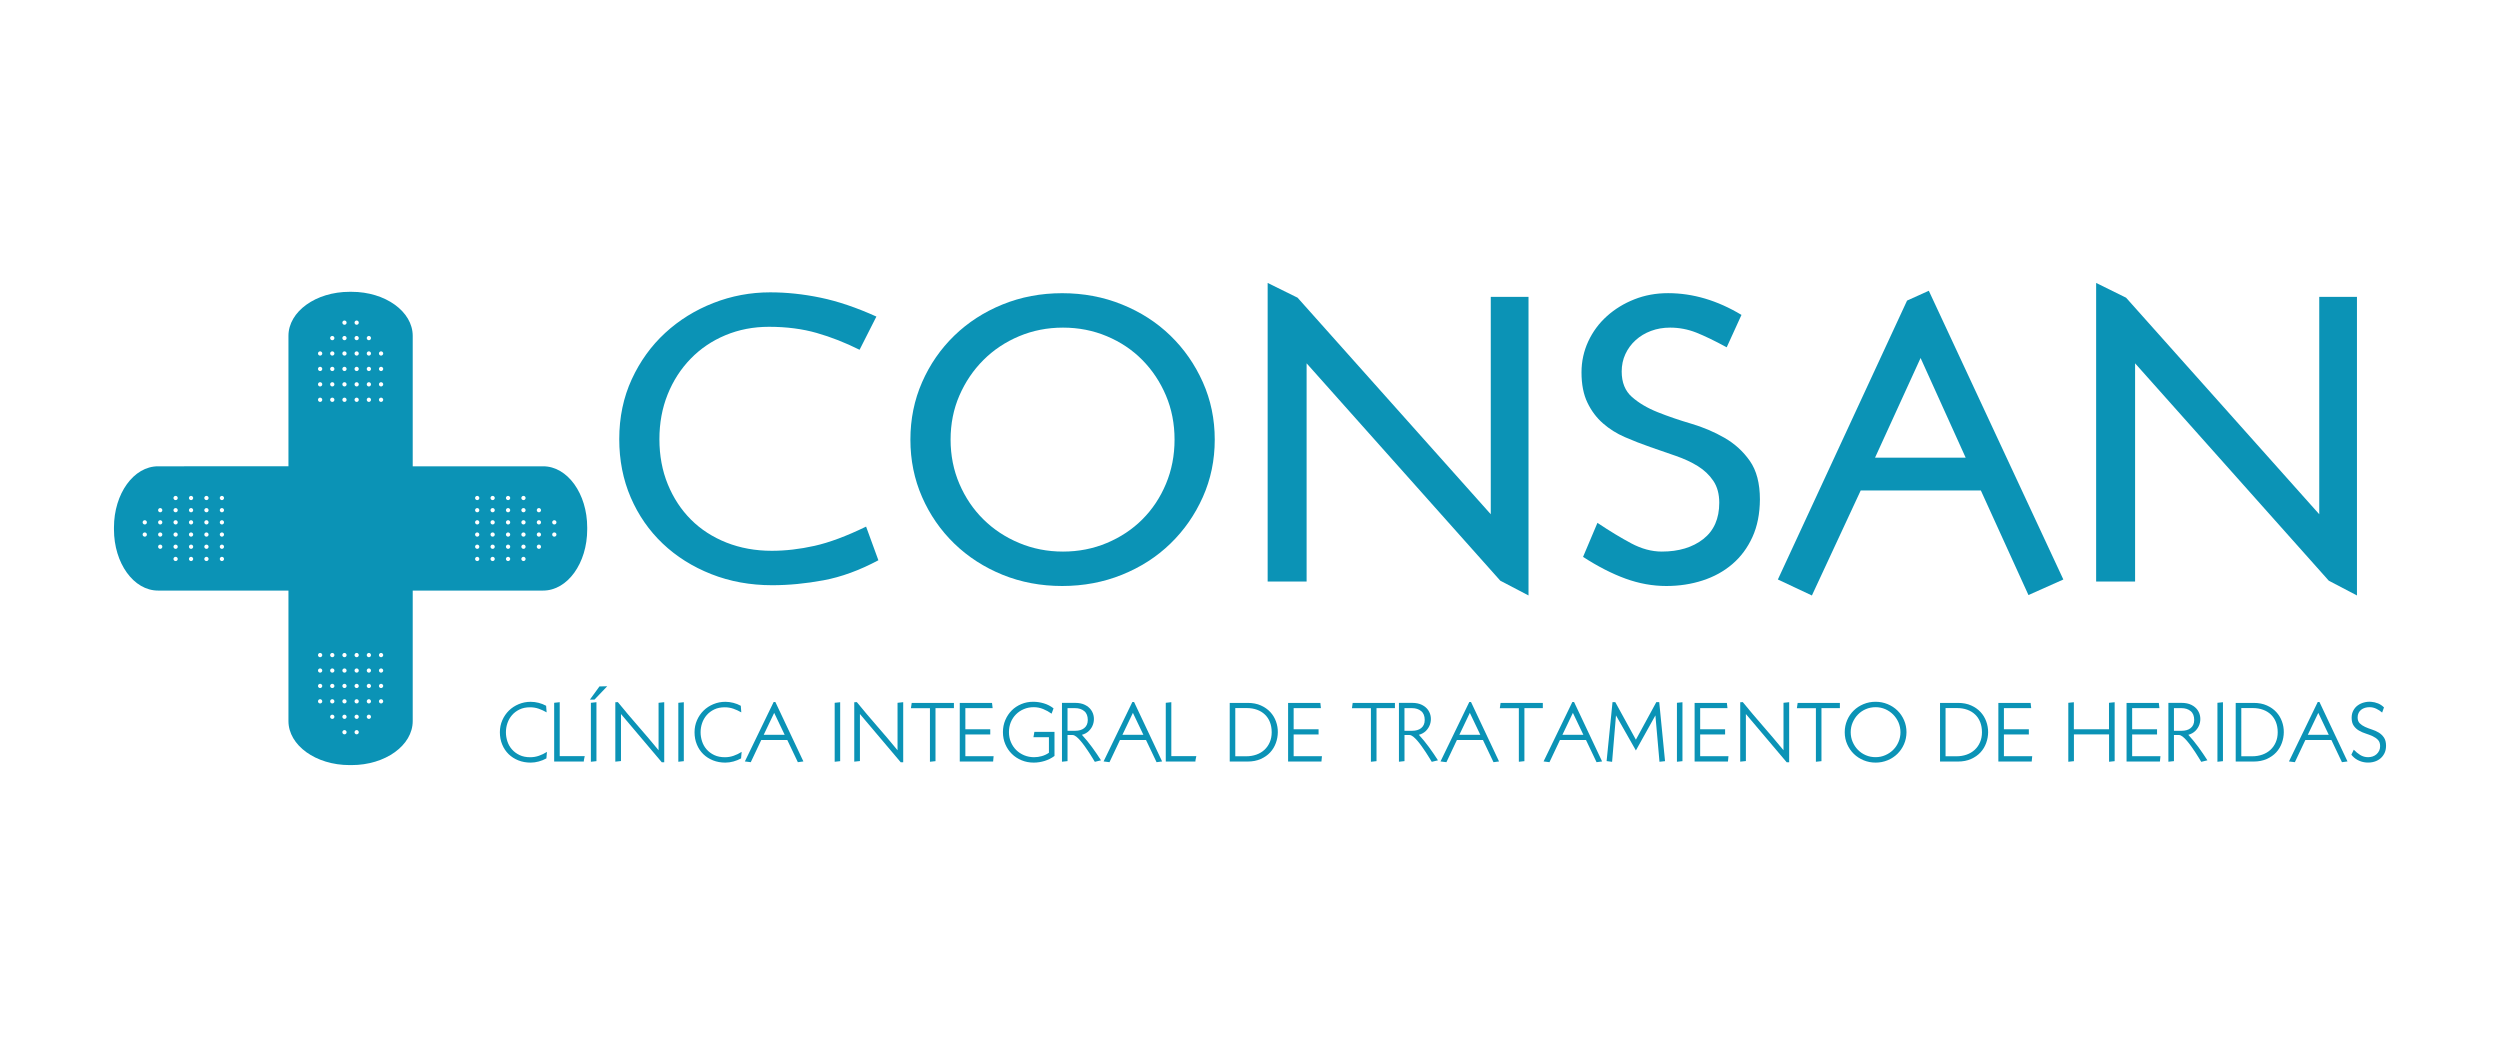 <?xml version="1.0" encoding="utf-8"?>
<!-- Generator: Adobe Illustrator 23.0.2, SVG Export Plug-In . SVG Version: 6.00 Build 0)  -->
<svg version="1.1" id="Capa_1" xmlns="http://www.w3.org/2000/svg" xmlns:xlink="http://www.w3.org/1999/xlink" x="0px" y="0px"
	 viewBox="0 0 705.93 295.93" style="enable-background:new 0 0 705.93 295.93;" xml:space="preserve">
<style type="text/css">
	.st0{fill:#0B93B6;}
</style>
<g>
	<path class="st0" d="M232.53,163.86c-5.02,0.93-9.84,1.39-14.48,1.39c-6.18,0-11.91-1.04-17.2-3.13
		c-5.29-2.09-9.86-4.96-13.72-8.63c-3.86-3.67-6.87-8.01-9.03-13.03c-2.16-5.02-3.24-10.5-3.24-16.45c0-6.18,1.18-11.81,3.53-16.91
		c2.35-5.1,5.5-9.46,9.44-13.09c3.94-3.63,8.47-6.44,13.61-8.45c5.13-2.01,10.48-3.01,16.04-3.01c4.63,0,9.38,0.5,14.24,1.51
		c4.86,1.01,10.11,2.78,15.75,5.33l-4.75,9.38c-4.02-2.01-8.05-3.59-12.1-4.75c-4.05-1.16-8.55-1.74-13.49-1.74
		c-4.4,0-8.49,0.79-12.28,2.37c-3.78,1.58-7.07,3.8-9.84,6.66c-2.78,2.86-4.94,6.22-6.49,10.08c-1.55,3.86-2.32,8.07-2.32,12.63
		c0,4.63,0.79,8.88,2.37,12.74c1.58,3.86,3.76,7.18,6.54,9.96c2.78,2.78,6.12,4.94,10.02,6.49c3.9,1.54,8.17,2.32,12.8,2.32
		c3.86,0,7.88-0.46,12.04-1.39c4.17-0.93,9.03-2.74,14.59-5.44l3.47,9.5C242.72,161.04,237.54,162.93,232.53,163.86"/>
	<path class="st0" d="M339.65,140.35c-2.24,5.02-5.29,9.4-9.15,13.14c-3.86,3.75-8.42,6.68-13.67,8.8
		c-5.25,2.12-10.89,3.18-16.91,3.18c-6.02,0-11.64-1.06-16.85-3.18c-5.21-2.12-9.75-5.06-13.61-8.8c-3.86-3.74-6.89-8.12-9.09-13.14
		c-2.2-5.02-3.3-10.42-3.3-16.21c0-5.79,1.1-11.2,3.3-16.21c2.2-5.02,5.23-9.4,9.09-13.15c3.86-3.74,8.4-6.68,13.61-8.8
		c5.21-2.12,10.83-3.19,16.85-3.19c6.02,0,11.66,1.06,16.91,3.19c5.25,2.12,9.81,5.06,13.67,8.8c3.86,3.75,6.91,8.13,9.15,13.15
		c2.24,5.02,3.36,10.42,3.36,16.21C343.01,129.92,341.89,135.33,339.65,140.35 M329.23,111.68c-1.62-3.82-3.84-7.16-6.66-10.02
		c-2.82-2.86-6.16-5.1-10.02-6.72c-3.86-1.62-7.99-2.43-12.39-2.43c-4.4,0-8.53,0.81-12.39,2.43c-3.86,1.62-7.22,3.86-10.08,6.72
		c-2.86,2.86-5.12,6.2-6.78,10.02c-1.66,3.82-2.49,7.97-2.49,12.45c0,4.48,0.83,8.65,2.49,12.51c1.66,3.86,3.92,7.2,6.78,10.02
		c2.85,2.82,6.21,5.04,10.08,6.66c3.86,1.62,7.99,2.43,12.39,2.43c4.4,0,8.53-0.81,12.39-2.43c3.86-1.62,7.2-3.84,10.02-6.66
		c2.82-2.82,5.04-6.15,6.66-10.02c1.62-3.86,2.43-8.03,2.43-12.51C331.66,119.65,330.85,115.5,329.23,111.68"/>
	<polygon class="st0" points="423.64,163.97 368.95,102.59 368.95,164.2 357.95,164.2 357.95,79.89 366.4,84.06 420.95,145.21 
		420.95,83.83 431.61,83.83 431.61,168.14 	"/>
	<path class="st0" d="M494.84,151.64c-1.39,3.05-3.28,5.6-5.67,7.64c-2.39,2.05-5.19,3.59-8.4,4.63c-3.2,1.04-6.62,1.56-10.25,1.56
		c-3.86,0-7.7-0.69-11.52-2.08c-3.82-1.39-7.82-3.44-11.99-6.14l4.06-9.61c3.47,2.32,6.66,4.25,9.55,5.79
		c2.9,1.54,5.77,2.32,8.63,2.32c4.78,0,8.69-1.18,11.7-3.53c3.01-2.35,4.52-5.77,4.52-10.25c0-2.47-0.56-4.54-1.68-6.2
		c-1.12-1.66-2.59-3.05-4.4-4.17c-1.81-1.12-3.9-2.08-6.25-2.89c-2.35-0.81-4.75-1.64-7.18-2.49c-2.43-0.85-4.81-1.77-7.12-2.78
		c-2.32-1-4.38-2.3-6.19-3.88c-1.82-1.58-3.28-3.53-4.4-5.85c-1.12-2.32-1.68-5.17-1.68-8.57c0-3.09,0.64-6,1.91-8.75
		c1.28-2.74,3.03-5.11,5.27-7.12c2.24-2.01,4.82-3.59,7.76-4.75c2.93-1.16,6.1-1.74,9.5-1.74c7.03,0,13.93,2.05,20.73,6.14
		l-4.17,9.15c-3.4-1.85-6.28-3.24-8.63-4.17c-2.36-0.92-4.81-1.39-7.35-1.39c-1.93,0-3.73,0.31-5.39,0.93
		c-1.66,0.62-3.11,1.49-4.34,2.61c-1.24,1.12-2.2,2.43-2.9,3.94c-0.7,1.5-1.04,3.15-1.04,4.92c0,3.09,0.96,5.48,2.89,7.18
		c1.93,1.7,4.34,3.13,7.24,4.29c2.9,1.16,6.04,2.24,9.44,3.24c3.4,1,6.55,2.34,9.44,4c2.89,1.66,5.29,3.84,7.18,6.54
		c1.89,2.7,2.84,6.33,2.84,10.89C496.92,145.06,496.23,148.59,494.84,151.64"/>
	<path class="st0" d="M572.78,168.03l-13.44-29.53h-33.93l-13.78,29.65l-9.61-4.52l36.48-78.75l6.14-2.78l37.99,81.53L572.78,168.03
		z M542.32,101.09l-12.86,28.14h25.59L542.32,101.09z"/>
	<polygon class="st0" points="657.58,163.97 602.89,102.59 602.89,164.2 591.89,164.2 591.89,79.89 600.34,84.06 654.89,145.21 
		654.89,83.83 665.54,83.83 665.54,168.14 	"/>
	<path class="st0" d="M153.37,131.67h-36.83V94.84c0-6.87-7.73-12.44-17.26-12.44h-0.57c-9.53,0-17.26,5.57-17.26,12.44v36.83H44.62
		c-6.87,0-12.44,7.73-12.44,17.26v0.57c0,9.54,5.57,17.26,12.44,17.26h36.83v36.84c0,6.87,7.73,12.44,17.26,12.44h0.57
		c9.53,0,17.26-5.57,17.26-12.44v-36.84h36.83c6.87,0,12.44-7.72,12.44-17.26v-0.57C165.81,139.4,160.24,131.67,153.37,131.67
		 M40.88,151.54c-0.33,0-0.61-0.27-0.61-0.6c0-0.34,0.27-0.6,0.61-0.6c0.33,0,0.6,0.27,0.6,0.6
		C41.49,151.27,41.22,151.54,40.88,151.54 M40.88,148.1c-0.33,0-0.61-0.27-0.61-0.61c0-0.33,0.27-0.6,0.61-0.6
		c0.33,0,0.6,0.27,0.6,0.6C41.49,147.83,41.22,148.1,40.88,148.1 M45.24,154.98c-0.33,0-0.6-0.27-0.6-0.6c0-0.34,0.27-0.6,0.6-0.6
		c0.33,0,0.6,0.27,0.6,0.6C45.84,154.72,45.57,154.98,45.24,154.98 M45.24,151.54c-0.33,0-0.6-0.27-0.6-0.6c0-0.34,0.27-0.6,0.6-0.6
		c0.33,0,0.6,0.27,0.6,0.6C45.84,151.27,45.57,151.54,45.24,151.54 M45.24,148.1c-0.33,0-0.6-0.27-0.6-0.61c0-0.33,0.27-0.6,0.6-0.6
		c0.33,0,0.6,0.27,0.6,0.6C45.84,147.83,45.57,148.1,45.24,148.1 M45.24,144.66c-0.33,0-0.6-0.27-0.6-0.6c0-0.33,0.27-0.6,0.6-0.6
		c0.33,0,0.6,0.27,0.6,0.6C45.84,144.39,45.57,144.66,45.24,144.66 M49.59,158.43c-0.34,0-0.61-0.27-0.61-0.6
		c0-0.33,0.27-0.6,0.61-0.6c0.33,0,0.6,0.27,0.6,0.6C50.2,158.16,49.93,158.43,49.59,158.43 M49.59,154.98
		c-0.34,0-0.61-0.27-0.61-0.6c0-0.34,0.27-0.6,0.61-0.6c0.33,0,0.6,0.27,0.6,0.6C50.2,154.72,49.93,154.98,49.59,154.98
		 M49.59,151.54c-0.34,0-0.61-0.27-0.61-0.6c0-0.34,0.27-0.6,0.61-0.6c0.33,0,0.6,0.27,0.6,0.6
		C50.2,151.27,49.93,151.54,49.59,151.54 M49.59,148.1c-0.34,0-0.61-0.27-0.61-0.61c0-0.33,0.27-0.6,0.61-0.6
		c0.33,0,0.6,0.27,0.6,0.6C50.2,147.83,49.93,148.1,49.59,148.1 M49.59,144.66c-0.34,0-0.61-0.27-0.61-0.6c0-0.33,0.27-0.6,0.61-0.6
		c0.33,0,0.6,0.27,0.6,0.6C50.2,144.39,49.93,144.66,49.59,144.66 M49.59,141.22c-0.34,0-0.61-0.27-0.61-0.6
		c0-0.33,0.27-0.6,0.61-0.6c0.33,0,0.6,0.27,0.6,0.6C50.2,140.95,49.93,141.22,49.59,141.22 M53.95,158.43c-0.33,0-0.6-0.27-0.6-0.6
		c0-0.33,0.27-0.6,0.6-0.6c0.33,0,0.6,0.27,0.6,0.6C54.55,158.16,54.28,158.43,53.95,158.43 M53.95,154.98c-0.33,0-0.6-0.27-0.6-0.6
		c0-0.34,0.27-0.6,0.6-0.6c0.33,0,0.6,0.27,0.6,0.6C54.55,154.72,54.28,154.98,53.95,154.98 M53.95,151.54c-0.33,0-0.6-0.27-0.6-0.6
		c0-0.34,0.27-0.6,0.6-0.6c0.33,0,0.6,0.27,0.6,0.6C54.55,151.27,54.28,151.54,53.95,151.54 M53.95,148.1c-0.33,0-0.6-0.27-0.6-0.61
		c0-0.33,0.27-0.6,0.6-0.6c0.33,0,0.6,0.27,0.6,0.6C54.55,147.83,54.28,148.1,53.95,148.1 M53.95,144.66c-0.33,0-0.6-0.27-0.6-0.6
		c0-0.33,0.27-0.6,0.6-0.6c0.33,0,0.6,0.27,0.6,0.6C54.55,144.39,54.28,144.66,53.95,144.66 M53.95,141.22c-0.33,0-0.6-0.27-0.6-0.6
		c0-0.33,0.27-0.6,0.6-0.6c0.33,0,0.6,0.27,0.6,0.6C54.55,140.95,54.28,141.22,53.95,141.22 M58.3,158.43
		c-0.34,0-0.61-0.27-0.61-0.6c0-0.33,0.27-0.6,0.61-0.6c0.33,0,0.6,0.27,0.6,0.6C58.9,158.16,58.64,158.43,58.3,158.43 M58.3,154.98
		c-0.34,0-0.61-0.27-0.61-0.6c0-0.34,0.27-0.6,0.61-0.6c0.33,0,0.6,0.27,0.6,0.6C58.9,154.72,58.64,154.98,58.3,154.98 M58.3,151.54
		c-0.34,0-0.61-0.27-0.61-0.6c0-0.34,0.27-0.6,0.61-0.6c0.33,0,0.6,0.27,0.6,0.6C58.9,151.27,58.64,151.54,58.3,151.54 M58.3,148.1
		c-0.34,0-0.61-0.27-0.61-0.61c0-0.33,0.27-0.6,0.61-0.6c0.33,0,0.6,0.27,0.6,0.6C58.9,147.83,58.64,148.1,58.3,148.1 M58.3,144.66
		c-0.34,0-0.61-0.27-0.61-0.6c0-0.33,0.27-0.6,0.61-0.6c0.33,0,0.6,0.27,0.6,0.6C58.9,144.39,58.64,144.66,58.3,144.66 M58.3,141.22
		c-0.34,0-0.61-0.27-0.61-0.6c0-0.33,0.27-0.6,0.61-0.6c0.33,0,0.6,0.27,0.6,0.6C58.9,140.95,58.64,141.22,58.3,141.22
		 M62.66,158.43c-0.33,0-0.6-0.27-0.6-0.6c0-0.33,0.27-0.6,0.6-0.6c0.33,0,0.6,0.27,0.6,0.6C63.26,158.16,62.99,158.43,62.66,158.43
		 M62.66,154.98c-0.33,0-0.6-0.27-0.6-0.6c0-0.34,0.27-0.6,0.6-0.6c0.33,0,0.6,0.27,0.6,0.6C63.26,154.72,62.99,154.98,62.66,154.98
		 M62.66,151.54c-0.33,0-0.6-0.27-0.6-0.6c0-0.34,0.27-0.6,0.6-0.6c0.33,0,0.6,0.27,0.6,0.6C63.26,151.27,62.99,151.54,62.66,151.54
		 M62.66,148.1c-0.33,0-0.6-0.27-0.6-0.61c0-0.33,0.27-0.6,0.6-0.6c0.33,0,0.6,0.27,0.6,0.6C63.26,147.83,62.99,148.1,62.66,148.1
		 M62.66,144.66c-0.33,0-0.6-0.27-0.6-0.6c0-0.33,0.27-0.6,0.6-0.6c0.33,0,0.6,0.27,0.6,0.6C63.26,144.39,62.99,144.66,62.66,144.66
		 M62.66,141.22c-0.33,0-0.6-0.27-0.6-0.6c0-0.33,0.27-0.6,0.6-0.6c0.33,0,0.6,0.27,0.6,0.6C63.26,140.95,62.99,141.22,62.66,141.22
		 M90.39,198.64c-0.33,0-0.6-0.27-0.6-0.6c0-0.33,0.27-0.61,0.6-0.61c0.34,0,0.61,0.28,0.61,0.61
		C91,198.37,90.73,198.64,90.39,198.64 M90.39,194.29c-0.33,0-0.6-0.27-0.6-0.6c0-0.33,0.27-0.6,0.6-0.6c0.34,0,0.61,0.27,0.61,0.6
		C91,194.02,90.73,194.29,90.39,194.29 M90.39,189.94c-0.33,0-0.6-0.27-0.6-0.6c0-0.33,0.27-0.6,0.6-0.6c0.34,0,0.61,0.27,0.61,0.6
		C91,189.67,90.73,189.94,90.39,189.94 M90.39,185.58c-0.33,0-0.6-0.27-0.6-0.6c0-0.33,0.27-0.61,0.6-0.61
		c0.34,0,0.61,0.28,0.61,0.61C91,185.31,90.73,185.58,90.39,185.58 M90.39,113.49c-0.33,0-0.6-0.27-0.6-0.61
		c0-0.33,0.27-0.6,0.6-0.6c0.34,0,0.61,0.27,0.61,0.6C91,113.22,90.73,113.49,90.39,113.49 M90.39,109.13c-0.33,0-0.6-0.27-0.6-0.61
		c0-0.33,0.27-0.6,0.6-0.6c0.34,0,0.61,0.27,0.61,0.6C91,108.86,90.73,109.13,90.39,109.13 M90.39,104.78c-0.33,0-0.6-0.27-0.6-0.61
		c0-0.33,0.27-0.6,0.6-0.6c0.34,0,0.61,0.27,0.61,0.6C91,104.51,90.73,104.78,90.39,104.78 M90.39,100.42c-0.33,0-0.6-0.27-0.6-0.61
		c0-0.33,0.27-0.6,0.6-0.6c0.34,0,0.61,0.27,0.61,0.6C91,100.15,90.73,100.42,90.39,100.42 M93.83,203c-0.34,0-0.61-0.27-0.61-0.6
		c0-0.33,0.27-0.6,0.61-0.6c0.33,0,0.6,0.27,0.6,0.6C94.44,202.73,94.16,203,93.83,203 M93.83,198.64c-0.34,0-0.61-0.27-0.61-0.6
		c0-0.33,0.27-0.61,0.61-0.61c0.33,0,0.6,0.28,0.6,0.61C94.44,198.37,94.16,198.64,93.83,198.64 M93.83,194.29
		c-0.34,0-0.61-0.27-0.61-0.6c0-0.33,0.27-0.6,0.61-0.6c0.33,0,0.6,0.27,0.6,0.6C94.44,194.02,94.16,194.29,93.83,194.29
		 M93.83,189.94c-0.34,0-0.61-0.27-0.61-0.6c0-0.33,0.27-0.6,0.61-0.6c0.33,0,0.6,0.27,0.6,0.6
		C94.44,189.67,94.16,189.94,93.83,189.94 M93.83,185.58c-0.34,0-0.61-0.27-0.61-0.6c0-0.33,0.27-0.61,0.61-0.61
		c0.33,0,0.6,0.28,0.6,0.61C94.44,185.31,94.16,185.58,93.83,185.58 M93.83,113.49c-0.34,0-0.61-0.27-0.61-0.61
		c0-0.33,0.27-0.6,0.61-0.6c0.33,0,0.6,0.27,0.6,0.6C94.44,113.22,94.16,113.49,93.83,113.49 M93.83,109.13
		c-0.34,0-0.61-0.27-0.61-0.61c0-0.33,0.27-0.6,0.61-0.6c0.33,0,0.6,0.27,0.6,0.6C94.44,108.86,94.16,109.13,93.83,109.13
		 M93.83,104.78c-0.34,0-0.61-0.27-0.61-0.61c0-0.33,0.27-0.6,0.61-0.6c0.33,0,0.6,0.27,0.6,0.6
		C94.44,104.51,94.16,104.78,93.83,104.78 M93.83,100.42c-0.34,0-0.61-0.27-0.61-0.61c0-0.33,0.27-0.6,0.61-0.6
		c0.33,0,0.6,0.27,0.6,0.6C94.44,100.15,94.16,100.42,93.83,100.42 M93.83,96.07c-0.34,0-0.61-0.27-0.61-0.61
		c0-0.33,0.27-0.6,0.61-0.6c0.33,0,0.6,0.27,0.6,0.6C94.44,95.8,94.16,96.07,93.83,96.07 M97.27,207.36c-0.33,0-0.6-0.27-0.6-0.6
		c0-0.33,0.27-0.61,0.6-0.61c0.33,0,0.6,0.27,0.6,0.61C97.88,207.08,97.61,207.36,97.27,207.36 M97.27,203c-0.33,0-0.6-0.27-0.6-0.6
		c0-0.33,0.27-0.6,0.6-0.6c0.33,0,0.6,0.27,0.6,0.6C97.88,202.73,97.61,203,97.27,203 M97.27,198.64c-0.33,0-0.6-0.27-0.6-0.6
		c0-0.33,0.27-0.61,0.6-0.61c0.33,0,0.6,0.28,0.6,0.61C97.88,198.37,97.61,198.64,97.27,198.64 M97.27,194.29
		c-0.33,0-0.6-0.27-0.6-0.6c0-0.33,0.27-0.6,0.6-0.6c0.33,0,0.6,0.27,0.6,0.6C97.88,194.02,97.61,194.29,97.27,194.29 M97.27,189.94
		c-0.33,0-0.6-0.27-0.6-0.6c0-0.33,0.27-0.6,0.6-0.6c0.33,0,0.6,0.27,0.6,0.6C97.88,189.67,97.61,189.94,97.27,189.94 M97.27,185.58
		c-0.33,0-0.6-0.27-0.6-0.6c0-0.33,0.27-0.61,0.6-0.61c0.33,0,0.6,0.28,0.6,0.61C97.88,185.31,97.61,185.58,97.27,185.58
		 M97.27,113.49c-0.33,0-0.6-0.27-0.6-0.61c0-0.33,0.27-0.6,0.6-0.6c0.33,0,0.6,0.27,0.6,0.6
		C97.88,113.22,97.61,113.49,97.27,113.49 M97.27,109.13c-0.33,0-0.6-0.27-0.6-0.61c0-0.33,0.27-0.6,0.6-0.6
		c0.33,0,0.6,0.27,0.6,0.6C97.88,108.86,97.61,109.13,97.27,109.13 M97.27,104.78c-0.33,0-0.6-0.27-0.6-0.61
		c0-0.33,0.27-0.6,0.6-0.6c0.33,0,0.6,0.27,0.6,0.6C97.88,104.51,97.61,104.78,97.27,104.78 M97.27,100.42
		c-0.33,0-0.6-0.27-0.6-0.61c0-0.33,0.27-0.6,0.6-0.6c0.33,0,0.6,0.27,0.6,0.6C97.88,100.15,97.61,100.42,97.27,100.42 M97.27,96.07
		c-0.33,0-0.6-0.27-0.6-0.61c0-0.33,0.27-0.6,0.6-0.6c0.33,0,0.6,0.27,0.6,0.6C97.88,95.8,97.61,96.07,97.27,96.07 M97.27,91.71
		c-0.33,0-0.6-0.27-0.6-0.61c0-0.33,0.27-0.6,0.6-0.6c0.33,0,0.6,0.27,0.6,0.6C97.88,91.44,97.61,91.71,97.27,91.71 M100.71,207.36
		c-0.33,0-0.6-0.27-0.6-0.6c0-0.33,0.27-0.61,0.6-0.61c0.33,0,0.6,0.27,0.6,0.61C101.32,207.08,101.05,207.36,100.71,207.36
		 M100.71,203c-0.33,0-0.6-0.27-0.6-0.6c0-0.33,0.27-0.6,0.6-0.6c0.33,0,0.6,0.27,0.6,0.6C101.32,202.73,101.05,203,100.71,203
		 M100.71,198.64c-0.33,0-0.6-0.27-0.6-0.6c0-0.33,0.27-0.61,0.6-0.61c0.33,0,0.6,0.28,0.6,0.61
		C101.32,198.37,101.05,198.64,100.71,198.64 M100.71,194.29c-0.33,0-0.6-0.27-0.6-0.6c0-0.33,0.27-0.6,0.6-0.6
		c0.33,0,0.6,0.27,0.6,0.6C101.32,194.02,101.05,194.29,100.71,194.29 M100.71,189.94c-0.33,0-0.6-0.27-0.6-0.6
		c0-0.33,0.27-0.6,0.6-0.6c0.33,0,0.6,0.27,0.6,0.6C101.32,189.67,101.05,189.94,100.71,189.94 M100.71,185.58
		c-0.33,0-0.6-0.27-0.6-0.6c0-0.33,0.27-0.61,0.6-0.61c0.33,0,0.6,0.28,0.6,0.61C101.32,185.31,101.05,185.58,100.71,185.58
		 M100.71,113.49c-0.33,0-0.6-0.27-0.6-0.61c0-0.33,0.27-0.6,0.6-0.6c0.33,0,0.6,0.27,0.6,0.6
		C101.32,113.22,101.05,113.49,100.71,113.49 M100.71,109.13c-0.33,0-0.6-0.27-0.6-0.61c0-0.33,0.27-0.6,0.6-0.6
		c0.33,0,0.6,0.27,0.6,0.6C101.32,108.86,101.05,109.13,100.71,109.13 M100.71,104.78c-0.33,0-0.6-0.27-0.6-0.61
		c0-0.33,0.27-0.6,0.6-0.6c0.33,0,0.6,0.27,0.6,0.6C101.32,104.51,101.05,104.78,100.71,104.78 M100.71,100.42
		c-0.33,0-0.6-0.27-0.6-0.61c0-0.33,0.27-0.6,0.6-0.6c0.33,0,0.6,0.27,0.6,0.6C101.32,100.15,101.05,100.42,100.71,100.42
		 M100.71,96.07c-0.33,0-0.6-0.27-0.6-0.61c0-0.33,0.27-0.6,0.6-0.6c0.33,0,0.6,0.27,0.6,0.6C101.32,95.8,101.05,96.07,100.71,96.07
		 M100.71,91.71c-0.33,0-0.6-0.27-0.6-0.61c0-0.33,0.27-0.6,0.6-0.6c0.33,0,0.6,0.27,0.6,0.6
		C101.32,91.44,101.05,91.71,100.71,91.71 M104.16,203c-0.33,0-0.6-0.27-0.6-0.6c0-0.33,0.27-0.6,0.6-0.6c0.33,0,0.6,0.27,0.6,0.6
		C104.76,202.73,104.49,203,104.16,203 M104.16,198.64c-0.33,0-0.6-0.27-0.6-0.6c0-0.33,0.27-0.61,0.6-0.61
		c0.33,0,0.6,0.28,0.6,0.61C104.76,198.37,104.49,198.64,104.16,198.64 M104.16,194.29c-0.33,0-0.6-0.27-0.6-0.6
		c0-0.33,0.27-0.6,0.6-0.6c0.33,0,0.6,0.27,0.6,0.6C104.76,194.02,104.49,194.29,104.16,194.29 M104.16,189.94
		c-0.33,0-0.6-0.27-0.6-0.6c0-0.33,0.27-0.6,0.6-0.6c0.33,0,0.6,0.27,0.6,0.6C104.76,189.67,104.49,189.94,104.16,189.94
		 M104.16,185.58c-0.33,0-0.6-0.27-0.6-0.6c0-0.33,0.27-0.61,0.6-0.61c0.33,0,0.6,0.28,0.6,0.61
		C104.76,185.31,104.49,185.58,104.16,185.58 M104.16,113.49c-0.33,0-0.6-0.27-0.6-0.61c0-0.33,0.27-0.6,0.6-0.6
		c0.33,0,0.6,0.27,0.6,0.6C104.76,113.22,104.49,113.49,104.16,113.49 M104.16,109.13c-0.33,0-0.6-0.27-0.6-0.61
		c0-0.33,0.27-0.6,0.6-0.6c0.33,0,0.6,0.27,0.6,0.6C104.76,108.86,104.49,109.13,104.16,109.13 M104.16,104.78
		c-0.33,0-0.6-0.27-0.6-0.61c0-0.33,0.27-0.6,0.6-0.6c0.33,0,0.6,0.27,0.6,0.6C104.76,104.51,104.49,104.78,104.16,104.78
		 M104.16,100.42c-0.33,0-0.6-0.27-0.6-0.61c0-0.33,0.27-0.6,0.6-0.6c0.33,0,0.6,0.27,0.6,0.6
		C104.76,100.15,104.49,100.42,104.16,100.42 M104.16,96.07c-0.33,0-0.6-0.27-0.6-0.61c0-0.33,0.27-0.6,0.6-0.6
		c0.33,0,0.6,0.27,0.6,0.6C104.76,95.8,104.49,96.07,104.16,96.07 M107.6,198.64c-0.33,0-0.6-0.27-0.6-0.6
		c0-0.33,0.27-0.61,0.6-0.61c0.33,0,0.61,0.28,0.61,0.61C108.2,198.37,107.93,198.64,107.6,198.64 M107.6,194.29
		c-0.33,0-0.6-0.27-0.6-0.6c0-0.33,0.27-0.6,0.6-0.6c0.33,0,0.61,0.27,0.61,0.6C108.2,194.02,107.93,194.29,107.6,194.29
		 M107.6,189.94c-0.33,0-0.6-0.27-0.6-0.6c0-0.33,0.27-0.6,0.6-0.6c0.33,0,0.61,0.27,0.61,0.6
		C108.2,189.67,107.93,189.94,107.6,189.94 M107.6,185.58c-0.33,0-0.6-0.27-0.6-0.6c0-0.33,0.27-0.61,0.6-0.61
		c0.33,0,0.61,0.28,0.61,0.61C108.2,185.31,107.93,185.58,107.6,185.58 M107.6,113.49c-0.33,0-0.6-0.27-0.6-0.61
		c0-0.33,0.27-0.6,0.6-0.6c0.33,0,0.61,0.27,0.61,0.6C108.2,113.22,107.93,113.49,107.6,113.49 M107.6,109.13
		c-0.33,0-0.6-0.27-0.6-0.61c0-0.33,0.27-0.6,0.6-0.6c0.33,0,0.61,0.27,0.61,0.6C108.2,108.86,107.93,109.13,107.6,109.13
		 M107.6,104.78c-0.33,0-0.6-0.27-0.6-0.61c0-0.33,0.27-0.6,0.6-0.6c0.33,0,0.61,0.27,0.61,0.6
		C108.2,104.51,107.93,104.78,107.6,104.78 M107.6,100.42c-0.33,0-0.6-0.27-0.6-0.61c0-0.33,0.27-0.6,0.6-0.6
		c0.33,0,0.61,0.27,0.61,0.6C108.2,100.15,107.93,100.42,107.6,100.42 M134.75,158.43c-0.33,0-0.6-0.27-0.6-0.6
		c0-0.33,0.27-0.6,0.6-0.6c0.33,0,0.6,0.27,0.6,0.6C135.36,158.16,135.09,158.43,134.75,158.43 M134.75,154.98
		c-0.33,0-0.6-0.27-0.6-0.6c0-0.34,0.27-0.6,0.6-0.6c0.33,0,0.6,0.27,0.6,0.6C135.36,154.72,135.09,154.98,134.75,154.98
		 M134.75,151.54c-0.33,0-0.6-0.27-0.6-0.6c0-0.34,0.27-0.6,0.6-0.6c0.33,0,0.6,0.27,0.6,0.6
		C135.36,151.27,135.09,151.54,134.75,151.54 M134.75,148.1c-0.33,0-0.6-0.27-0.6-0.61c0-0.33,0.27-0.6,0.6-0.6
		c0.33,0,0.6,0.27,0.6,0.6C135.36,147.83,135.09,148.1,134.75,148.1 M134.75,144.66c-0.33,0-0.6-0.27-0.6-0.6
		c0-0.33,0.27-0.6,0.6-0.6c0.33,0,0.6,0.27,0.6,0.6C135.36,144.39,135.09,144.66,134.75,144.66 M134.75,141.22
		c-0.33,0-0.6-0.27-0.6-0.6c0-0.33,0.27-0.6,0.6-0.6c0.33,0,0.6,0.27,0.6,0.6C135.36,140.95,135.09,141.22,134.75,141.22
		 M139.11,158.43c-0.34,0-0.61-0.27-0.61-0.6c0-0.33,0.27-0.6,0.61-0.6c0.33,0,0.6,0.27,0.6,0.6
		C139.71,158.16,139.44,158.43,139.11,158.43 M139.11,154.98c-0.34,0-0.61-0.27-0.61-0.6c0-0.34,0.27-0.6,0.61-0.6
		c0.33,0,0.6,0.27,0.6,0.6C139.71,154.72,139.44,154.98,139.11,154.98 M139.11,151.54c-0.34,0-0.61-0.27-0.61-0.6
		c0-0.34,0.27-0.6,0.61-0.6c0.33,0,0.6,0.27,0.6,0.6C139.71,151.27,139.44,151.54,139.11,151.54 M139.11,148.1
		c-0.34,0-0.61-0.27-0.61-0.61c0-0.33,0.27-0.6,0.61-0.6c0.33,0,0.6,0.27,0.6,0.6C139.71,147.83,139.44,148.1,139.11,148.1
		 M139.11,144.66c-0.34,0-0.61-0.27-0.61-0.6c0-0.33,0.27-0.6,0.61-0.6c0.33,0,0.6,0.27,0.6,0.6
		C139.71,144.39,139.44,144.66,139.11,144.66 M139.11,141.22c-0.34,0-0.61-0.27-0.61-0.6c0-0.33,0.27-0.6,0.61-0.6
		c0.33,0,0.6,0.27,0.6,0.6C139.71,140.95,139.44,141.22,139.11,141.22 M143.46,158.43c-0.33,0-0.6-0.27-0.6-0.6
		c0-0.33,0.27-0.6,0.6-0.6c0.33,0,0.61,0.27,0.61,0.6C144.07,158.16,143.8,158.43,143.46,158.43 M143.46,154.98
		c-0.33,0-0.6-0.27-0.6-0.6c0-0.34,0.27-0.6,0.6-0.6c0.33,0,0.61,0.27,0.61,0.6C144.07,154.72,143.8,154.98,143.46,154.98
		 M143.46,151.54c-0.33,0-0.6-0.27-0.6-0.6c0-0.34,0.27-0.6,0.6-0.6c0.33,0,0.61,0.27,0.61,0.6
		C144.07,151.27,143.8,151.54,143.46,151.54 M143.46,148.1c-0.33,0-0.6-0.27-0.6-0.61c0-0.33,0.27-0.6,0.6-0.6
		c0.33,0,0.61,0.27,0.61,0.6C144.07,147.83,143.8,148.1,143.46,148.1 M143.46,144.66c-0.33,0-0.6-0.27-0.6-0.6
		c0-0.33,0.27-0.6,0.6-0.6c0.33,0,0.61,0.27,0.61,0.6C144.07,144.39,143.8,144.66,143.46,144.66 M143.46,141.22
		c-0.33,0-0.6-0.27-0.6-0.6c0-0.33,0.27-0.6,0.6-0.6c0.33,0,0.61,0.27,0.61,0.6C144.07,140.95,143.8,141.22,143.46,141.22
		 M147.82,158.43c-0.34,0-0.61-0.27-0.61-0.6c0-0.33,0.27-0.6,0.61-0.6c0.33,0,0.6,0.27,0.6,0.6
		C148.42,158.16,148.15,158.43,147.82,158.43 M147.82,154.98c-0.34,0-0.61-0.27-0.61-0.6c0-0.34,0.27-0.6,0.61-0.6
		c0.33,0,0.6,0.27,0.6,0.6C148.42,154.72,148.15,154.98,147.82,154.98 M147.82,151.54c-0.34,0-0.61-0.27-0.61-0.6
		c0-0.34,0.27-0.6,0.61-0.6c0.33,0,0.6,0.27,0.6,0.6C148.42,151.27,148.15,151.54,147.82,151.54 M147.82,148.1
		c-0.34,0-0.61-0.27-0.61-0.61c0-0.33,0.27-0.6,0.61-0.6c0.33,0,0.6,0.27,0.6,0.6C148.42,147.83,148.15,148.1,147.82,148.1
		 M147.82,144.66c-0.34,0-0.61-0.27-0.61-0.6c0-0.33,0.27-0.6,0.61-0.6c0.33,0,0.6,0.27,0.6,0.6
		C148.42,144.39,148.15,144.66,147.82,144.66 M147.82,141.22c-0.34,0-0.61-0.27-0.61-0.6c0-0.33,0.27-0.6,0.61-0.6
		c0.33,0,0.6,0.27,0.6,0.6C148.42,140.95,148.15,141.22,147.82,141.22 M152.17,154.98c-0.33,0-0.6-0.27-0.6-0.6
		c0-0.34,0.27-0.6,0.6-0.6c0.33,0,0.6,0.27,0.6,0.6C152.78,154.72,152.51,154.98,152.17,154.98 M152.17,151.54
		c-0.33,0-0.6-0.27-0.6-0.6c0-0.34,0.27-0.6,0.6-0.6c0.33,0,0.6,0.27,0.6,0.6C152.78,151.27,152.51,151.54,152.17,151.54
		 M152.17,148.1c-0.33,0-0.6-0.27-0.6-0.61c0-0.33,0.27-0.6,0.6-0.6c0.33,0,0.6,0.27,0.6,0.6
		C152.78,147.83,152.51,148.1,152.17,148.1 M152.17,144.66c-0.33,0-0.6-0.27-0.6-0.6c0-0.33,0.27-0.6,0.6-0.6
		c0.33,0,0.6,0.27,0.6,0.6C152.78,144.39,152.51,144.66,152.17,144.66 M156.52,151.54c-0.33,0-0.6-0.27-0.6-0.6
		c0-0.34,0.27-0.6,0.6-0.6c0.34,0,0.61,0.27,0.61,0.6C157.13,151.27,156.86,151.54,156.52,151.54 M156.52,148.1
		c-0.33,0-0.6-0.27-0.6-0.61c0-0.33,0.27-0.6,0.6-0.6c0.34,0,0.61,0.27,0.61,0.6C157.13,147.83,156.86,148.1,156.52,148.1"/>
	<path class="st0" d="M154.29,214.15c-0.67,0.37-1.38,0.66-2.15,0.87c-0.76,0.21-1.53,0.32-2.29,0.32c-1.26,0-2.42-0.21-3.48-0.63
		c-1.06-0.42-1.98-1.01-2.75-1.76c-0.77-0.76-1.38-1.66-1.81-2.71c-0.44-1.05-0.66-2.21-0.66-3.48c0-1.21,0.23-2.34,0.69-3.39
		c0.46-1.05,1.09-1.96,1.87-2.73c0.79-0.77,1.71-1.37,2.77-1.81c1.06-0.44,2.18-0.66,3.37-0.66c0.75,0,1.5,0.1,2.25,0.29
		c0.75,0.19,1.46,0.47,2.11,0.83l0.14,1.86c-0.72-0.41-1.46-0.76-2.24-1.03c-0.78-0.27-1.59-0.4-2.43-0.4
		c-1.13,0-2.12,0.2-2.97,0.61c-0.85,0.41-1.56,0.94-2.13,1.6c-0.57,0.66-1,1.41-1.29,2.25c-0.29,0.84-0.43,1.71-0.43,2.6
		c0,0.87,0.14,1.73,0.42,2.58c0.28,0.84,0.7,1.59,1.28,2.25s1.29,1.19,2.15,1.6c0.86,0.41,1.86,0.61,3,0.61
		c0.84,0,1.66-0.13,2.46-0.41c0.8-0.27,1.55-0.64,2.27-1.1L154.29,214.15z"/>
	<path class="st0" d="M164.95,214.27c-0.06,0.24-0.1,0.49-0.1,0.76h-8.37v-16.58l1.57-0.17v15.24h7.06
		C165.07,213.78,165.01,214.03,164.95,214.27"/>
	<path class="st0" d="M167.86,197.55h-1.29l2.7-3.72l2.19-0.05L167.86,197.55z M166.85,215.1v-16.65l1.57-0.17v16.65L166.85,215.1z"
		/>
	<path class="st0" d="M187.56,215.24h-0.69l-11.52-13.62v13.28l-1.6,0.17v-16.77l0.71-0.05c1.89,2.32,3.81,4.59,5.75,6.81
		c1.94,2.22,3.86,4.48,5.75,6.79v-13.4l1.6-0.17V215.24z"/>
	<polygon class="st0" points="191.54,215.1 191.54,198.45 193.09,198.29 193.09,214.93 	"/>
	<path class="st0" d="M209.26,214.15c-0.67,0.37-1.38,0.66-2.15,0.87c-0.76,0.21-1.53,0.32-2.29,0.32c-1.26,0-2.42-0.21-3.48-0.63
		c-1.06-0.42-1.98-1.01-2.75-1.76c-0.77-0.76-1.38-1.66-1.81-2.71c-0.44-1.05-0.66-2.21-0.66-3.48c0-1.21,0.23-2.34,0.69-3.39
		c0.46-1.05,1.09-1.96,1.87-2.73c0.79-0.77,1.71-1.37,2.77-1.81c1.06-0.44,2.18-0.66,3.37-0.66c0.75,0,1.5,0.1,2.25,0.29
		c0.75,0.19,1.46,0.47,2.11,0.83l0.14,1.86c-0.72-0.41-1.46-0.76-2.24-1.03c-0.78-0.27-1.59-0.4-2.43-0.4
		c-1.13,0-2.12,0.2-2.97,0.61c-0.85,0.41-1.56,0.94-2.13,1.6c-0.57,0.66-1,1.41-1.29,2.25c-0.29,0.84-0.43,1.71-0.43,2.6
		c0,0.87,0.14,1.73,0.42,2.58c0.28,0.84,0.7,1.59,1.28,2.25s1.29,1.19,2.15,1.6c0.86,0.41,1.86,0.61,3.01,0.61
		c0.84,0,1.66-0.13,2.46-0.41c0.8-0.27,1.55-0.64,2.27-1.1L209.26,214.15z"/>
	<path class="st0" d="M225.29,215.22l-2.98-6.27h-7.35l-2.96,6.27l-1.67-0.21l8.13-16.79h0.48l7.92,16.79L225.29,215.22z
		 M218.61,201.29l-2.96,6.2h5.92L218.61,201.29z"/>
	<polygon class="st0" points="235.69,215.1 235.69,198.45 237.24,198.29 237.24,214.93 	"/>
	<path class="st0" d="M255.03,215.24h-0.69l-11.52-13.62v13.28l-1.6,0.17v-16.77l0.72-0.05c1.89,2.32,3.81,4.59,5.75,6.81
		c1.94,2.22,3.86,4.48,5.75,6.79v-13.4l1.6-0.17V215.24z"/>
	<polygon class="st0" points="264.16,199.95 264.16,214.93 262.59,215.1 262.59,199.98 257.22,199.98 257.44,198.48 269.36,198.48 
		269.36,199.95 	"/>
	<polygon class="st0" points="280.43,215.03 271.01,215.03 271.01,198.48 280.12,198.48 280.29,199.95 272.59,199.95 272.59,205.92 
		279.62,205.92 279.62,207.4 272.59,207.4 272.59,213.53 280.57,213.53 	"/>
	<path class="st0" d="M294.97,214.87c-1.01,0.31-2.04,0.47-3.09,0.47c-1.22,0-2.37-0.22-3.42-0.66c-1.06-0.44-1.98-1.04-2.75-1.81
		c-0.78-0.77-1.39-1.68-1.84-2.73c-0.45-1.05-0.67-2.19-0.67-3.41c0-1.21,0.22-2.34,0.66-3.38c0.44-1.04,1.04-1.95,1.8-2.72
		c0.76-0.77,1.67-1.37,2.71-1.81c1.04-0.44,2.17-0.66,3.37-0.66c1.02,0,2.03,0.15,3.03,0.45c1,0.3,1.91,0.77,2.72,1.41l-0.55,1.5
		c-0.73-0.52-1.53-0.96-2.38-1.31c-0.86-0.35-1.75-0.52-2.67-0.52c-1,0-1.93,0.18-2.78,0.54c-0.85,0.36-1.59,0.85-2.22,1.48
		c-0.63,0.63-1.12,1.37-1.47,2.23c-0.35,0.86-0.52,1.79-0.52,2.79c0,1.02,0.18,1.96,0.55,2.82c0.37,0.87,0.87,1.61,1.5,2.24
		c0.64,0.63,1.39,1.12,2.25,1.48c0.87,0.36,1.8,0.54,2.8,0.54c0.73,0,1.46-0.1,2.19-0.31c0.73-0.21,1.4-0.52,2-0.95v-4.39h-4.37
		l0.26-1.5h5.68v6.8C296.91,214.09,295.98,214.56,294.97,214.87"/>
	<path class="st0" d="M309.15,215.12c-0.16-0.25-0.38-0.62-0.67-1.1c-0.29-0.48-0.61-0.99-0.98-1.55c-0.37-0.56-0.76-1.13-1.17-1.71
		c-0.41-0.58-0.83-1.11-1.24-1.59c-0.41-0.48-0.81-0.87-1.19-1.17c-0.38-0.3-0.72-0.45-1.03-0.45h-1.43v7.37l-1.57,0.17v-16.62h3.7
		c1.11,0,2.05,0.19,2.8,0.57c0.75,0.38,1.34,0.87,1.75,1.47c0.41,0.6,0.66,1.26,0.74,1.98c0.08,0.72,0,1.42-0.23,2.09
		c-0.23,0.67-0.61,1.26-1.13,1.79c-0.52,0.52-1.19,0.9-2,1.12c1.02,1.11,1.97,2.28,2.85,3.48c0.88,1.21,1.73,2.45,2.54,3.72
		L309.15,215.12z M301.44,206.35h2.22c0.48,0,0.93-0.06,1.36-0.18c0.43-0.12,0.8-0.31,1.12-0.56c0.32-0.25,0.57-0.57,0.75-0.95
		c0.18-0.38,0.27-0.84,0.27-1.36c0-1.11-0.33-1.95-1-2.5c-0.67-0.56-1.53-0.84-2.6-0.84h-2.12V206.35z"/>
	<path class="st0" d="M326.58,215.22l-2.98-6.27h-7.35l-2.96,6.27l-1.67-0.21l8.13-16.79h0.48l7.92,16.79L326.58,215.22z
		 M319.9,201.29l-2.96,6.2h5.92L319.9,201.29z"/>
	<path class="st0" d="M337.65,214.27c-0.06,0.24-0.1,0.49-0.1,0.76h-8.37v-16.58l1.57-0.17v15.24h7.06
		C337.77,213.78,337.71,214.03,337.65,214.27"/>
	<path class="st0" d="M347.24,198.48h5.08c1.41,0,2.66,0.24,3.72,0.72c1.06,0.48,1.95,1.1,2.66,1.87c0.71,0.77,1.24,1.65,1.6,2.65
		c0.36,0.99,0.53,2.01,0.52,3.04c-0.01,1.03-0.19,2.05-0.55,3.04c-0.36,0.99-0.89,1.88-1.6,2.65c-0.71,0.77-1.6,1.39-2.67,1.87
		c-1.07,0.48-2.32,0.72-3.73,0.72h-5.03V198.48z M348.81,213.55h3.12c1.02,0,1.96-0.16,2.84-0.47c0.87-0.31,1.63-0.76,2.27-1.35
		c0.64-0.59,1.14-1.3,1.5-2.14c0.37-0.84,0.55-1.78,0.55-2.82c0-1.07-0.17-2.02-0.5-2.86c-0.33-0.84-0.81-1.56-1.43-2.15
		c-0.62-0.59-1.36-1.04-2.22-1.35c-0.86-0.31-1.81-0.47-2.86-0.47h-3.27V213.55z"/>
	<polygon class="st0" points="373.14,215.03 363.72,215.03 363.72,198.48 372.83,198.48 372.99,199.95 365.29,199.95 365.29,205.92 
		372.33,205.92 372.33,207.4 365.29,207.4 365.29,213.53 373.28,213.53 	"/>
	<polygon class="st0" points="388.69,199.95 388.69,214.93 387.11,215.1 387.11,199.98 381.75,199.98 381.96,198.48 393.89,198.48 
		393.89,199.95 	"/>
	<path class="st0" d="M404.29,215.12c-0.16-0.25-0.38-0.62-0.67-1.1c-0.29-0.48-0.61-0.99-0.98-1.55c-0.37-0.56-0.76-1.13-1.17-1.71
		c-0.41-0.58-0.83-1.11-1.24-1.59c-0.41-0.48-0.81-0.87-1.19-1.17c-0.38-0.3-0.72-0.45-1.02-0.45h-1.43v7.37l-1.57,0.17v-16.62h3.7
		c1.11,0,2.05,0.19,2.8,0.57c0.75,0.38,1.34,0.87,1.75,1.47c0.41,0.6,0.66,1.26,0.74,1.98c0.08,0.72,0,1.42-0.23,2.09
		c-0.23,0.67-0.61,1.26-1.13,1.79c-0.52,0.52-1.19,0.9-2,1.12c1.02,1.11,1.97,2.28,2.85,3.48c0.88,1.21,1.73,2.45,2.54,3.72
		L404.29,215.12z M396.58,206.35h2.22c0.48,0,0.93-0.06,1.36-0.18c0.43-0.12,0.8-0.31,1.12-0.56c0.32-0.25,0.57-0.57,0.75-0.95
		c0.18-0.38,0.27-0.84,0.27-1.36c0-1.11-0.33-1.95-1-2.5c-0.67-0.56-1.53-0.84-2.6-0.84h-2.12V206.35z"/>
	<path class="st0" d="M421.72,215.22l-2.98-6.27h-7.35l-2.96,6.27l-1.67-0.21l8.13-16.79h0.48l7.92,16.79L421.72,215.22z
		 M415.04,201.29l-2.96,6.2H418L415.04,201.29z"/>
	<polygon class="st0" points="430.45,199.95 430.45,214.93 428.88,215.1 428.88,199.98 423.51,199.98 423.72,198.48 435.65,198.48 
		435.65,199.95 	"/>
	<path class="st0" d="M450.82,215.22l-2.98-6.27h-7.35l-2.96,6.27l-1.67-0.21l8.13-16.79h0.48l7.92,16.79L450.82,215.22z
		 M444.14,201.29l-2.96,6.2h5.92L444.14,201.29z"/>
	<polygon class="st0" points="468.59,215.1 467.44,202.01 461.93,211.91 456.31,202.01 455.21,215.12 453.66,214.91 455.33,198.26 
		456.11,198.26 461.93,208.87 467.7,198.26 468.52,198.26 470.16,214.93 	"/>
	<polygon class="st0" points="473.52,215.1 473.52,198.45 475.08,198.29 475.08,214.93 	"/>
	<polygon class="st0" points="487.93,215.03 478.51,215.03 478.51,198.48 487.62,198.48 487.79,199.95 480.08,199.95 480.08,205.92 
		487.12,205.92 487.12,207.4 480.08,207.4 480.08,213.53 488.07,213.53 	"/>
	<path class="st0" d="M505.2,215.24h-0.69l-11.52-13.62v13.28l-1.6,0.17v-16.77l0.72-0.05c1.89,2.32,3.81,4.59,5.75,6.81
		c1.94,2.22,3.85,4.48,5.75,6.79v-13.4l1.6-0.17V215.24z"/>
	<polygon class="st0" points="514.33,199.95 514.33,214.93 512.76,215.1 512.76,199.98 507.39,199.98 507.61,198.48 519.53,198.48 
		519.53,199.95 	"/>
	<path class="st0" d="M537.64,210.14c-0.46,1.05-1.09,1.96-1.87,2.73c-0.79,0.77-1.71,1.38-2.77,1.81
		c-1.06,0.44-2.18,0.66-3.37,0.66c-1.21,0-2.34-0.22-3.4-0.66c-1.06-0.44-1.98-1.04-2.77-1.81c-0.79-0.77-1.41-1.68-1.87-2.72
		c-0.46-1.04-0.69-2.17-0.69-3.4c0-1.21,0.23-2.34,0.68-3.39c0.45-1.05,1.07-1.96,1.86-2.73c0.79-0.77,1.71-1.37,2.77-1.81
		c1.06-0.44,2.19-0.66,3.4-0.66c1.19,0,2.32,0.22,3.39,0.66c1.07,0.44,1.99,1.04,2.78,1.81c0.79,0.77,1.41,1.68,1.87,2.73
		c0.46,1.05,0.69,2.18,0.69,3.39C538.33,207.96,538.1,209.09,537.64,210.14 M536.09,204.02c-0.37-0.85-0.87-1.6-1.5-2.24
		c-0.64-0.64-1.38-1.15-2.23-1.53c-0.85-0.37-1.76-0.56-2.73-0.56c-0.99,0-1.91,0.18-2.77,0.55c-0.86,0.37-1.6,0.87-2.23,1.52
		c-0.63,0.64-1.12,1.39-1.49,2.25c-0.37,0.86-0.55,1.77-0.55,2.74c0,0.98,0.18,1.9,0.55,2.75c0.37,0.85,0.86,1.6,1.49,2.24
		c0.63,0.64,1.37,1.15,2.22,1.51c0.85,0.37,1.77,0.55,2.76,0.55c0.97,0,1.88-0.18,2.74-0.56c0.86-0.37,1.61-0.88,2.24-1.51
		c0.64-0.64,1.14-1.38,1.5-2.24c0.37-0.86,0.55-1.77,0.55-2.74C536.63,205.78,536.45,204.87,536.09,204.02"/>
	<path class="st0" d="M547.8,198.48h5.08c1.41,0,2.66,0.24,3.72,0.72c1.07,0.48,1.95,1.1,2.66,1.87c0.71,0.77,1.24,1.65,1.6,2.65
		c0.36,0.99,0.53,2.01,0.53,3.04c-0.01,1.03-0.19,2.05-0.55,3.04c-0.36,0.99-0.89,1.88-1.6,2.65c-0.71,0.77-1.6,1.39-2.67,1.87
		c-1.07,0.48-2.32,0.72-3.73,0.72h-5.03V198.48z M549.37,213.55h3.12c1.02,0,1.96-0.16,2.84-0.47c0.87-0.31,1.63-0.76,2.27-1.35
		c0.64-0.59,1.14-1.3,1.5-2.14c0.37-0.84,0.55-1.78,0.55-2.82c0-1.07-0.17-2.02-0.5-2.86c-0.33-0.84-0.81-1.56-1.43-2.15
		c-0.62-0.59-1.36-1.04-2.22-1.35c-0.86-0.31-1.81-0.47-2.86-0.47h-3.27V213.55z"/>
	<polygon class="st0" points="573.7,215.03 564.28,215.03 564.28,198.48 573.39,198.48 573.55,199.95 565.85,199.95 565.85,205.92 
		572.89,205.92 572.89,207.4 565.85,207.4 565.85,213.53 573.84,213.53 	"/>
	<polygon class="st0" points="595.54,215.1 595.54,207.37 585.62,207.37 585.62,214.93 584.03,215.1 584.03,198.45 585.6,198.29 
		585.6,205.92 595.52,205.92 595.52,198.45 597.12,198.29 597.12,214.93 	"/>
	<polygon class="st0" points="609.9,215.03 600.48,215.03 600.48,198.48 609.59,198.48 609.76,199.95 602.06,199.95 602.06,205.92 
		609.09,205.92 609.09,207.4 602.06,207.4 602.06,213.53 610.05,213.53 	"/>
	<path class="st0" d="M621.57,215.12c-0.16-0.25-0.38-0.62-0.67-1.1c-0.29-0.48-0.61-0.99-0.98-1.55c-0.37-0.56-0.76-1.13-1.17-1.71
		c-0.41-0.58-0.83-1.11-1.24-1.59c-0.41-0.48-0.81-0.87-1.19-1.17c-0.38-0.3-0.72-0.45-1.03-0.45h-1.43v7.37l-1.57,0.17v-16.62h3.7
		c1.11,0,2.05,0.19,2.8,0.57c0.75,0.38,1.34,0.87,1.75,1.47c0.41,0.6,0.66,1.26,0.74,1.98c0.08,0.72,0,1.42-0.23,2.09
		c-0.23,0.67-0.61,1.26-1.13,1.79c-0.53,0.52-1.19,0.9-2,1.12c1.02,1.11,1.97,2.28,2.85,3.48c0.88,1.21,1.73,2.45,2.54,3.72
		L621.57,215.12z M613.86,206.35h2.22c0.48,0,0.93-0.06,1.36-0.18c0.43-0.12,0.8-0.31,1.12-0.56c0.32-0.25,0.57-0.57,0.75-0.95
		c0.18-0.38,0.27-0.84,0.27-1.36c0-1.11-0.33-1.95-1-2.5c-0.67-0.56-1.54-0.84-2.6-0.84h-2.12V206.35z"/>
	<polygon class="st0" points="626.14,215.1 626.14,198.45 627.7,198.29 627.7,214.93 	"/>
	<path class="st0" d="M631.3,198.48h5.08c1.41,0,2.66,0.24,3.72,0.72c1.07,0.48,1.95,1.1,2.66,1.87c0.71,0.77,1.24,1.65,1.6,2.65
		c0.36,0.99,0.53,2.01,0.52,3.04c-0.01,1.03-0.19,2.05-0.55,3.04c-0.36,0.99-0.89,1.88-1.6,2.65c-0.71,0.77-1.6,1.39-2.67,1.87
		c-1.07,0.48-2.32,0.72-3.73,0.72h-5.03V198.48z M632.87,213.55H636c1.02,0,1.96-0.16,2.84-0.47c0.87-0.31,1.63-0.76,2.27-1.35
		c0.64-0.59,1.14-1.3,1.5-2.14c0.37-0.84,0.55-1.78,0.55-2.82c0-1.07-0.17-2.02-0.5-2.86c-0.33-0.84-0.81-1.56-1.43-2.15
		c-0.62-0.59-1.36-1.04-2.22-1.35c-0.86-0.31-1.81-0.47-2.86-0.47h-3.27V213.55z"/>
	<path class="st0" d="M661.3,215.22l-2.98-6.27h-7.35l-2.96,6.27l-1.67-0.21l8.13-16.79h0.48l7.92,16.79L661.3,215.22z
		 M654.62,201.29l-2.96,6.2h5.92L654.62,201.29z"/>
	<path class="st0" d="M664.64,211.69c0.53,0.57,1.13,1.07,1.81,1.49c0.68,0.42,1.43,0.63,2.24,0.63c0.45,0,0.87-0.07,1.29-0.21
		c0.41-0.14,0.78-0.35,1.09-0.63c0.31-0.28,0.55-0.61,0.74-0.99c0.18-0.38,0.27-0.81,0.27-1.29c0-0.74-0.2-1.33-0.6-1.75
		c-0.4-0.42-0.89-0.77-1.49-1.05c-0.6-0.28-1.24-0.52-1.93-0.74c-0.69-0.22-1.33-0.49-1.93-0.84c-0.6-0.34-1.09-0.79-1.49-1.36
		c-0.4-0.56-0.6-1.32-0.6-2.28c0-0.78,0.16-1.46,0.48-2.05c0.32-0.59,0.73-1.07,1.25-1.44c0.52-0.37,1.1-0.65,1.76-0.82
		c0.66-0.18,1.33-0.24,2-0.19c0.68,0.05,1.33,0.2,1.97,0.46c0.64,0.26,1.19,0.64,1.67,1.13l-0.52,1.45
		c-0.49-0.43-1.04-0.79-1.65-1.08c-0.6-0.29-1.24-0.44-1.91-0.44c-0.45,0-0.87,0.06-1.28,0.18c-0.41,0.12-0.76,0.3-1.07,0.54
		c-0.31,0.24-0.56,0.54-0.74,0.91c-0.18,0.37-0.27,0.79-0.27,1.26c0,0.72,0.2,1.27,0.6,1.67c0.4,0.4,0.89,0.73,1.48,1
		c0.59,0.27,1.23,0.52,1.93,0.74c0.7,0.22,1.34,0.51,1.93,0.86c0.59,0.35,1.08,0.82,1.48,1.4c0.4,0.58,0.6,1.36,0.6,2.33
		c0,0.87-0.17,1.63-0.53,2.28c-0.35,0.64-0.81,1.16-1.37,1.55c-0.56,0.39-1.2,0.66-1.92,0.8c-0.71,0.14-1.43,0.16-2.16,0.06
		c-0.72-0.1-1.42-0.33-2.09-0.69c-0.67-0.36-1.24-0.85-1.72-1.47L664.64,211.69z"/>
</g>
</svg>
